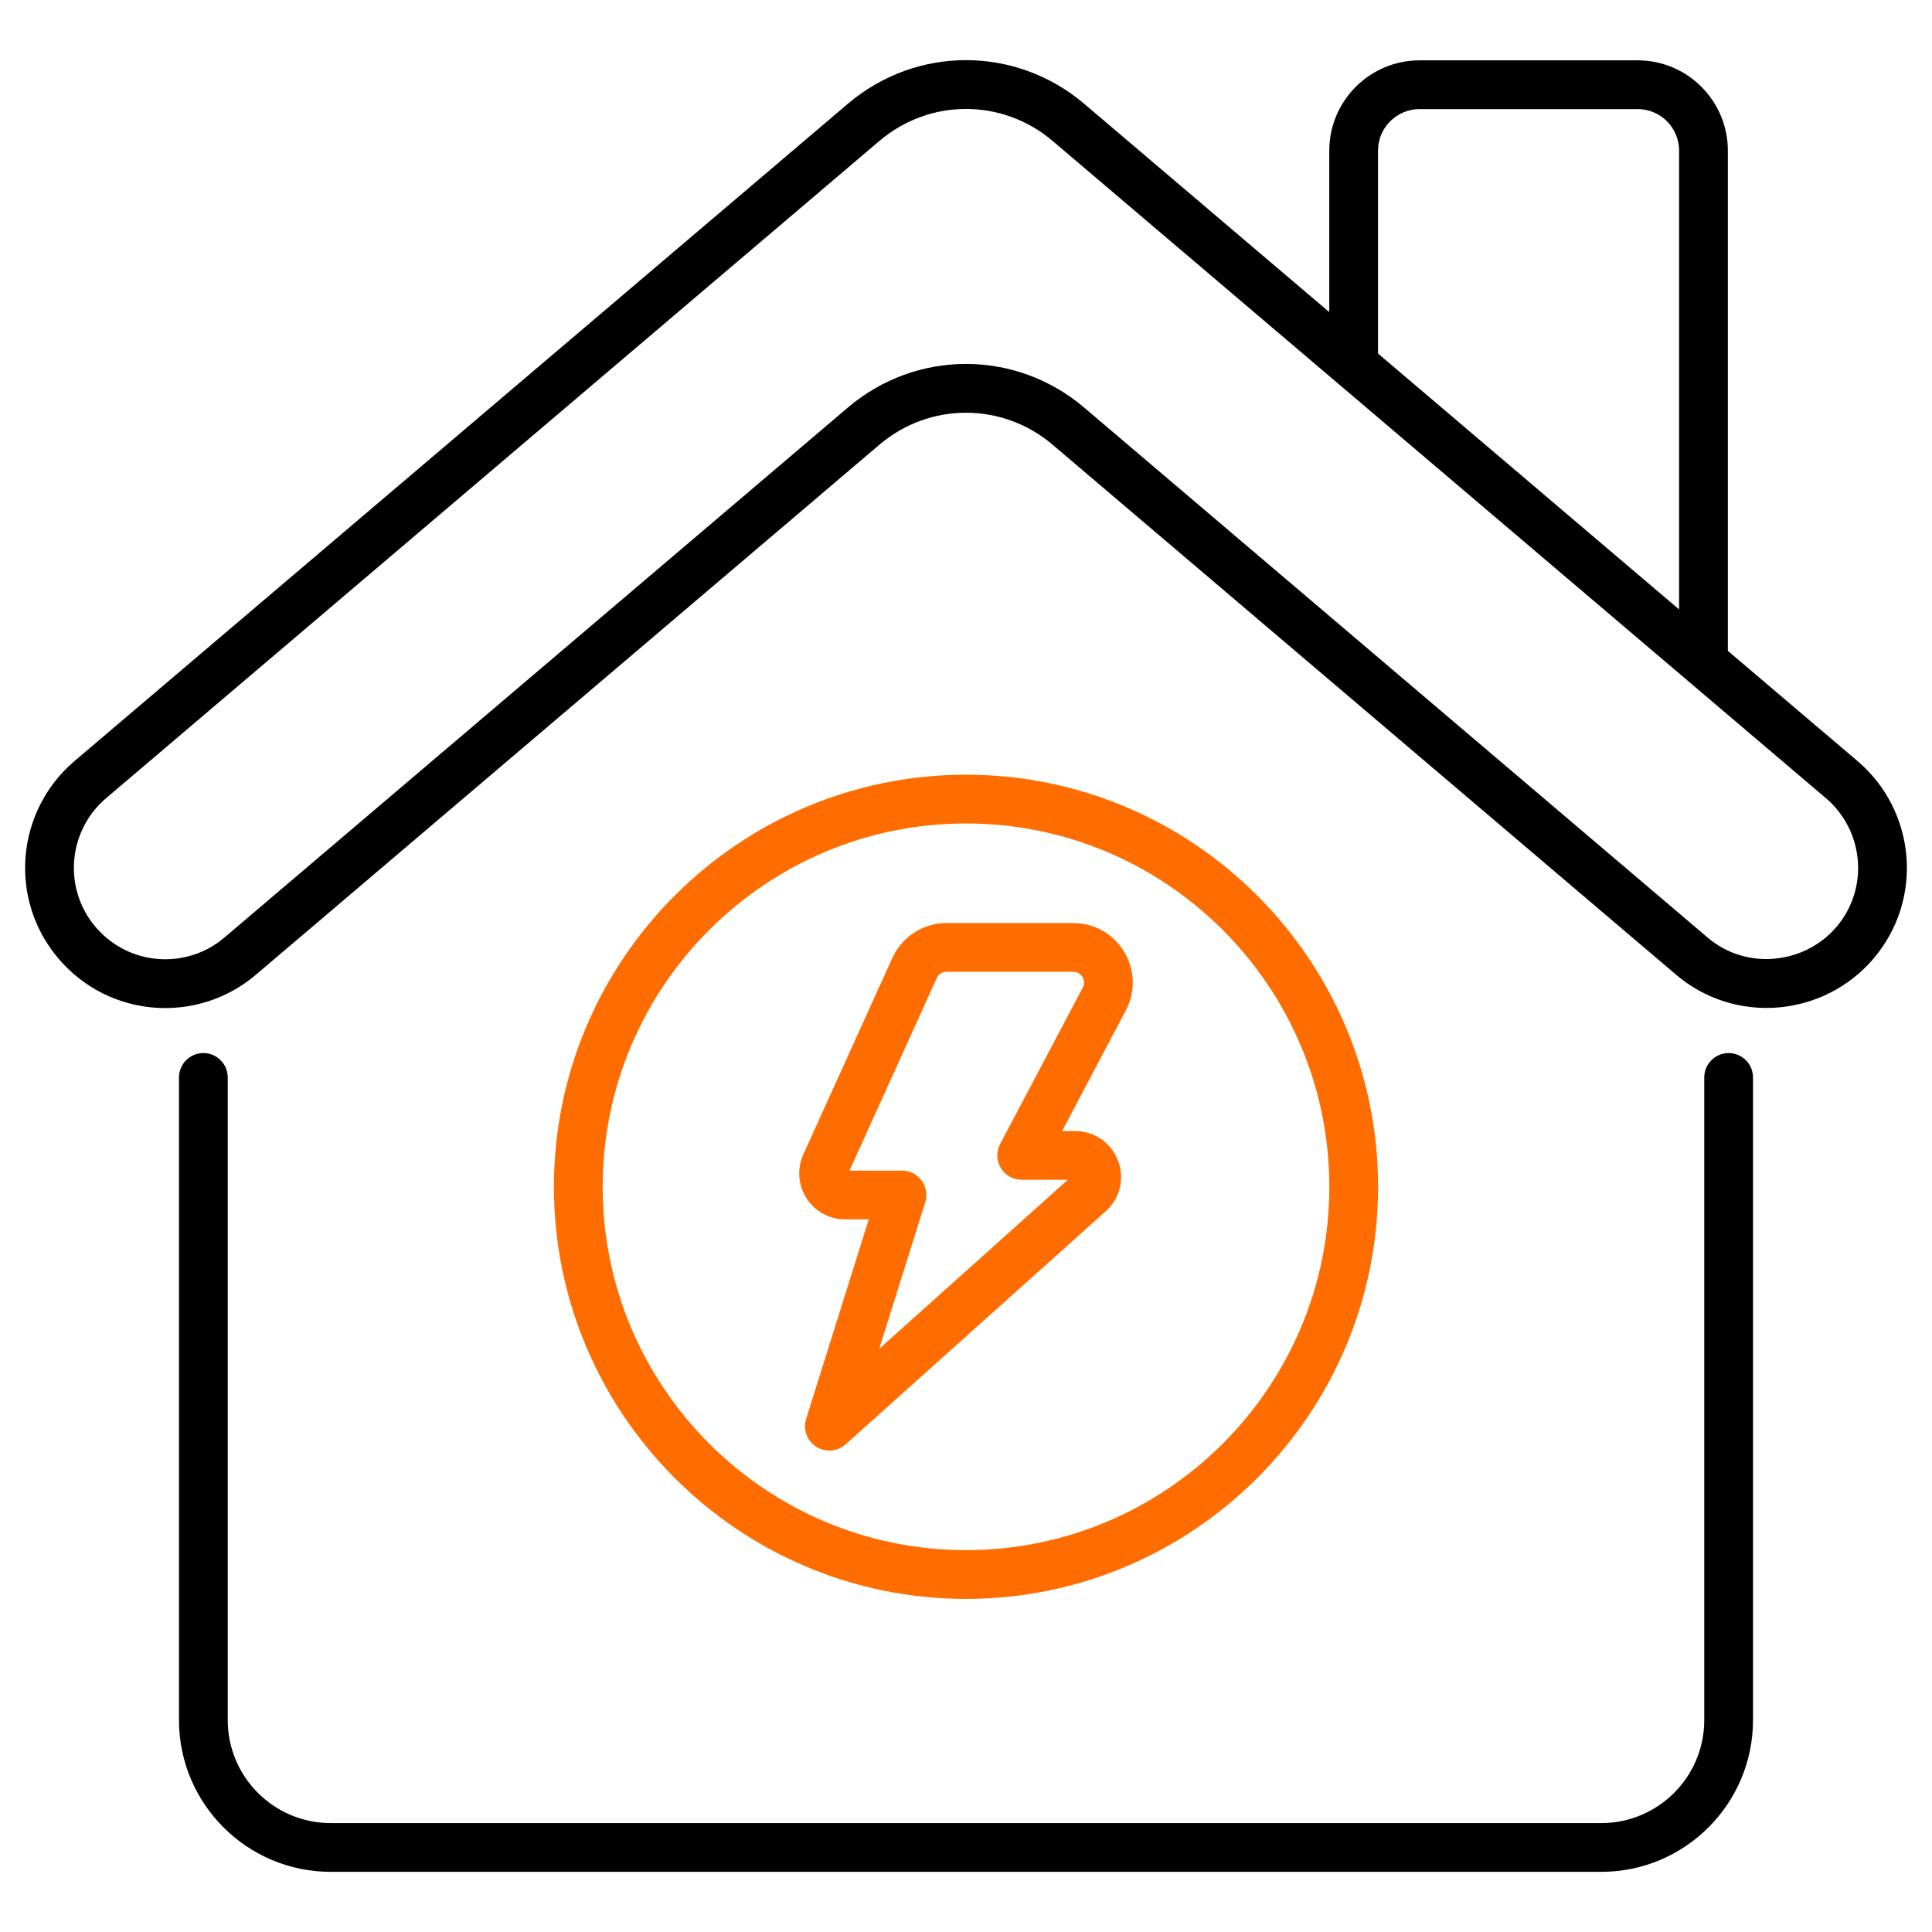 <svg width="512" height="512" viewBox="0 0 512 512" fill="none" xmlns="http://www.w3.org/2000/svg">
<path d="M53.894 279.074C50.326 279.074 47.435 281.966 47.435 285.533V455.856C47.435 478.02 65.471 496.056 87.64 496.056H424.36C446.529 496.056 464.565 478.02 464.565 455.856V285.533C464.565 281.965 461.673 279.074 458.106 279.074C454.539 279.074 451.647 281.966 451.647 285.533V455.856C451.647 470.9 439.404 483.137 424.361 483.137H87.64C72.596 483.137 60.354 470.899 60.354 455.856V285.533C60.354 281.965 57.462 279.074 53.894 279.074Z" fill="black"/>
<path d="M15.511 254.05C29.049 269.949 52.501 271.392 67.858 258.279L233.054 117.851C246.356 106.547 265.654 106.557 278.947 117.851L444.133 258.269C459.73 271.594 483.216 269.607 496.49 254.055V254.05C509.795 238.437 507.884 215.003 492.261 201.688L457.9 172.484V39.919C457.9 26.728 447.191 15.994 434.025 15.994H376.198C363.007 15.994 352.273 26.728 352.273 39.919V82.708L287.31 27.494C269.163 12.092 242.841 12.087 224.694 27.499L19.735 201.693C4.151 214.973 2.18 238.407 15.511 254.05ZM365.19 39.919C365.19 33.848 370.125 28.913 376.196 28.913H434.023C440.064 28.913 444.979 33.848 444.979 39.919V161.504L365.189 93.689V39.919H365.19ZM233.059 37.345C246.384 26.023 265.67 26.074 278.941 37.34L483.888 211.524C493.989 220.143 495.39 235.433 486.659 245.668C478.3 255.46 462.901 257.311 452.51 248.439L287.313 108.011C269.166 92.589 242.833 92.589 224.686 108.011L59.481 248.449C49.473 256.987 34.165 256.024 25.342 245.673C16.657 235.469 17.956 220.189 28.107 211.529L233.059 37.345Z" fill="black"/>
<path d="M365.205 314.519C365.205 254.3 316.214 205.309 256 205.309C195.786 205.309 146.795 254.3 146.795 314.519C146.795 374.733 195.786 423.724 256 423.724C316.214 423.724 365.205 374.733 365.205 314.519ZM159.713 314.519C159.713 261.425 202.906 218.227 255.999 218.227C309.092 218.227 352.286 261.425 352.286 314.519C352.286 367.613 309.094 410.805 256 410.805C202.906 410.805 159.713 367.613 159.713 314.519Z" fill="#FF6D01"/>
<path d="M296.281 307.573C294.464 302.809 289.993 299.736 284.901 299.736H281.474L298.359 267.777C300.968 262.837 300.802 257.033 297.92 252.249C295.033 247.465 289.982 244.609 284.395 244.609H250.856C244.669 244.609 239.022 248.253 236.474 253.884L212.892 305.933C211.176 309.723 211.499 314.073 213.755 317.57C216.011 321.062 219.836 323.146 223.994 323.146H230.231L213.628 376.028C212.755 378.799 213.845 381.816 216.293 383.391C218.723 384.962 221.925 384.72 224.1 382.77L293.03 321.001C296.826 317.605 298.103 312.332 296.281 307.573ZM233.003 357.447L245.195 318.62C245.811 316.662 245.457 314.522 244.241 312.867C243.025 311.207 241.092 310.228 239.033 310.228H225.125L248.243 259.213C248.707 258.189 249.732 257.527 250.857 257.527H284.396C285.804 257.527 286.541 258.395 286.854 258.915C287.167 259.435 287.596 260.495 286.935 261.741L265.043 303.178C263.988 305.181 264.054 307.589 265.225 309.531C266.391 311.469 268.49 312.655 270.756 312.655H282.989L233.003 357.447Z" fill="#FF6D01"/>
</svg>
